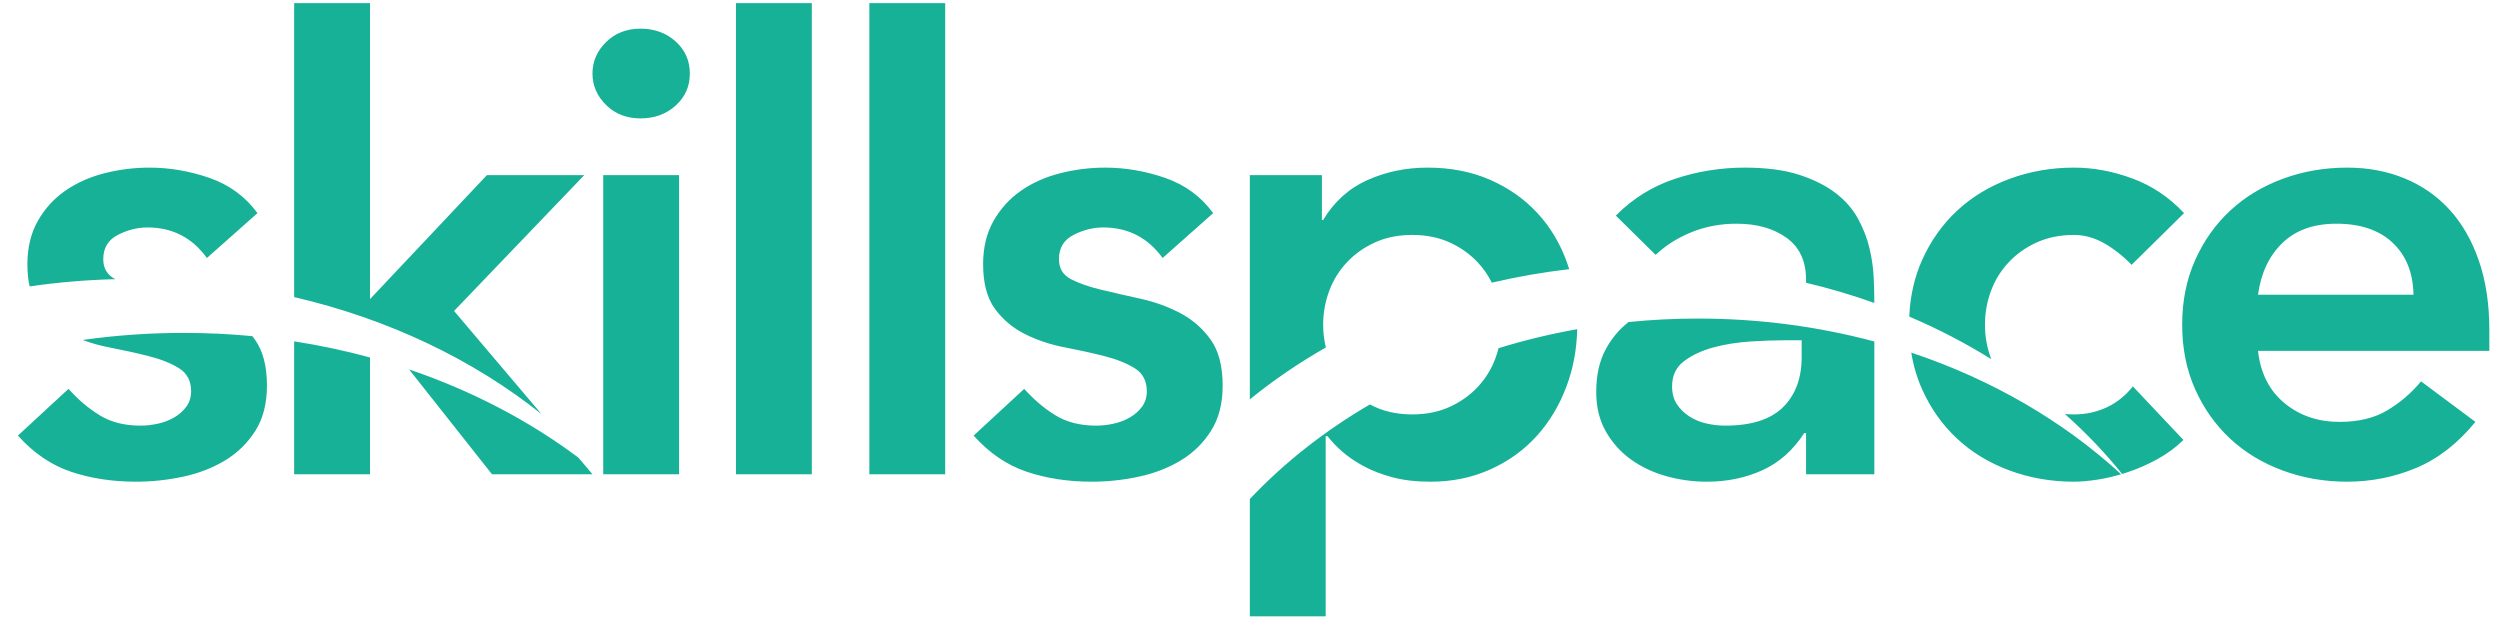 <?xml version="1.0" encoding="UTF-8"?> <svg xmlns="http://www.w3.org/2000/svg" width="106" height="27" viewBox="0 0 106 27" fill="none"><path fill-rule="evenodd" clip-rule="evenodd" d="M6.254 9.644C7.308 9.644 8.148 10.076 8.773 10.939L10.917 9.036C10.399 8.332 9.72 7.834 8.881 7.543C8.041 7.253 7.192 7.107 6.335 7.107C5.691 7.107 5.057 7.187 4.432 7.345C3.807 7.504 3.253 7.75 2.77 8.085C2.288 8.42 1.899 8.847 1.604 9.367C1.31 9.886 1.162 10.498 1.162 11.203C1.162 11.549 1.193 11.862 1.255 12.144C2.439 11.972 3.652 11.868 4.888 11.837C4.548 11.661 4.378 11.379 4.378 10.992C4.378 10.516 4.584 10.172 4.995 9.961C5.406 9.75 5.825 9.644 6.254 9.644ZM4.633 14.73C4.24 14.655 3.865 14.55 3.507 14.414C4.899 14.217 6.33 14.115 7.792 14.115C8.776 14.115 9.745 14.161 10.699 14.252C10.737 14.3 10.774 14.349 10.81 14.4C11.15 14.876 11.319 15.527 11.319 16.355C11.319 17.113 11.154 17.751 10.824 18.271C10.493 18.791 10.064 19.209 9.537 19.526C9.01 19.843 8.416 20.072 7.755 20.213C7.094 20.354 6.433 20.424 5.772 20.424C4.771 20.424 3.851 20.284 3.011 20.002C2.172 19.72 1.421 19.209 0.76 18.469L2.904 16.488C3.315 16.945 3.757 17.32 4.231 17.61C4.704 17.901 5.281 18.047 5.959 18.047C6.192 18.047 6.433 18.02 6.683 17.967C6.933 17.914 7.165 17.826 7.38 17.703C7.594 17.58 7.768 17.425 7.902 17.241C8.036 17.056 8.103 16.84 8.103 16.593C8.103 16.153 7.934 15.827 7.594 15.616C7.255 15.404 6.826 15.232 6.308 15.1C5.79 14.968 5.231 14.845 4.633 14.73ZM12.472 20.108V14.473C13.572 14.643 14.646 14.873 15.688 15.157V20.108H12.472ZM20.86 20.108L17.346 15.664C20.013 16.569 22.439 17.843 24.525 19.404L25.121 20.108H20.86ZM19.252 13.185L22.959 17.557C20.075 15.256 16.485 13.527 12.472 12.597V0.132H15.688V12.683L20.646 7.425H24.773L19.252 13.185ZM28.793 7.425H25.577V20.108H28.793V7.425ZM25.698 1.783C25.314 2.162 25.121 2.607 25.121 3.118C25.121 3.628 25.314 4.073 25.698 4.452C26.082 4.831 26.569 5.02 27.158 5.02C27.748 5.02 28.244 4.84 28.646 4.478C29.048 4.117 29.249 3.664 29.249 3.118C29.249 2.572 29.048 2.118 28.646 1.757C28.244 1.396 27.748 1.215 27.158 1.215C26.569 1.215 26.082 1.405 25.698 1.783ZM34.421 0.132H31.205V20.108H34.421V0.132ZM40.076 0.132H36.86V20.108H40.076V0.132ZM46.776 9.644C47.83 9.644 48.67 10.076 49.295 10.939L51.439 9.036C50.921 8.332 50.242 7.834 49.402 7.543C48.562 7.253 47.714 7.107 46.856 7.107C46.213 7.107 45.579 7.187 44.953 7.345C44.328 7.504 43.774 7.75 43.292 8.085C42.809 8.42 42.421 8.847 42.126 9.367C41.831 9.886 41.684 10.498 41.684 11.203C41.684 12.013 41.854 12.647 42.193 13.105C42.532 13.563 42.961 13.92 43.479 14.175C43.998 14.431 44.556 14.616 45.154 14.73C45.753 14.845 46.311 14.968 46.829 15.1C47.347 15.232 47.776 15.404 48.116 15.616C48.455 15.827 48.625 16.153 48.625 16.593C48.625 16.84 48.558 17.056 48.424 17.241C48.29 17.425 48.116 17.58 47.901 17.703C47.687 17.826 47.455 17.914 47.205 17.967C46.955 18.02 46.713 18.047 46.481 18.047C45.802 18.047 45.226 17.901 44.752 17.61C44.279 17.32 43.837 16.945 43.426 16.488L41.282 18.469C41.943 19.209 42.693 19.72 43.533 20.002C44.373 20.284 45.293 20.424 46.293 20.424C46.955 20.424 47.615 20.354 48.277 20.213C48.938 20.072 49.532 19.843 50.059 19.526C50.586 19.209 51.015 18.791 51.345 18.271C51.676 17.751 51.841 17.113 51.841 16.355C51.841 15.527 51.671 14.876 51.332 14.4C50.992 13.925 50.563 13.55 50.045 13.277C49.527 13.004 48.969 12.802 48.37 12.669C47.772 12.537 47.214 12.41 46.695 12.286C46.177 12.163 45.748 12.013 45.409 11.837C45.069 11.661 44.9 11.379 44.9 10.992C44.9 10.516 45.105 10.172 45.516 9.961C45.927 9.75 46.347 9.644 46.776 9.644ZM56.049 7.425H52.993V16.934C53.986 16.126 55.065 15.389 56.216 14.733C56.14 14.418 56.102 14.096 56.102 13.766C56.102 13.273 56.187 12.797 56.357 12.339C56.526 11.881 56.777 11.476 57.107 11.124C57.438 10.771 57.835 10.489 58.3 10.278C58.764 10.067 59.291 9.961 59.881 9.961C60.471 9.961 60.998 10.067 61.462 10.278C61.927 10.489 62.324 10.771 62.655 11.124C62.898 11.383 63.097 11.67 63.253 11.986C64.318 11.735 65.414 11.542 66.534 11.413C66.507 11.325 66.478 11.237 66.447 11.15C66.161 10.34 65.741 9.635 65.187 9.036C64.633 8.437 63.964 7.966 63.177 7.623C62.391 7.279 61.507 7.107 60.524 7.107C59.613 7.107 58.764 7.284 57.978 7.636C57.192 7.988 56.567 8.552 56.102 9.327H56.049V7.425ZM76.577 11.99C77.57 12.225 78.536 12.511 79.472 12.845V12.815C79.472 12.515 79.463 12.167 79.445 11.771C79.427 11.375 79.369 10.965 79.27 10.542C79.173 10.12 79.012 9.701 78.788 9.287C78.565 8.873 78.248 8.508 77.837 8.191C77.426 7.874 76.908 7.614 76.283 7.411C75.657 7.209 74.889 7.107 73.978 7.107C72.959 7.107 71.972 7.266 71.016 7.583C70.061 7.9 69.225 8.42 68.511 9.142L70.199 10.807C70.628 10.401 71.137 10.08 71.727 9.842C72.316 9.604 72.95 9.485 73.629 9.485C74.487 9.485 75.193 9.684 75.746 10.08C76.3 10.476 76.577 11.071 76.577 11.864V11.99ZM79.472 14.48C77.119 13.849 74.606 13.507 71.996 13.507C70.999 13.507 70.016 13.557 69.051 13.654C68.635 13.979 68.303 14.382 68.055 14.863C67.805 15.347 67.68 15.933 67.68 16.62C67.68 17.254 67.814 17.809 68.082 18.284C68.35 18.76 68.703 19.156 69.14 19.473C69.578 19.79 70.078 20.028 70.641 20.187C71.204 20.345 71.78 20.424 72.37 20.424C73.227 20.424 74.013 20.262 74.728 19.936C75.443 19.61 76.032 19.086 76.497 18.364H76.577V20.108H79.472V14.48ZM66.874 13.957C65.729 14.161 64.615 14.431 63.538 14.764C63.502 14.909 63.458 15.052 63.405 15.193C63.235 15.651 62.985 16.056 62.655 16.408C62.324 16.761 61.927 17.042 61.462 17.254C60.998 17.465 60.471 17.571 59.881 17.571C59.291 17.571 58.764 17.465 58.3 17.254C58.226 17.22 58.154 17.185 58.084 17.148C56.157 18.273 54.441 19.625 52.993 21.158V26.132H56.209V18.496H56.29C56.451 18.707 56.656 18.923 56.906 19.143C57.156 19.363 57.46 19.57 57.817 19.764C58.175 19.958 58.586 20.116 59.05 20.239C59.515 20.363 60.051 20.424 60.658 20.424C61.569 20.424 62.409 20.253 63.177 19.909C63.946 19.566 64.602 19.095 65.147 18.496C65.692 17.897 66.117 17.192 66.42 16.382C66.703 15.627 66.854 14.818 66.874 13.957ZM81.038 14.951C84.47 16.096 87.508 17.874 89.936 20.108C89.598 20.208 89.274 20.283 88.959 20.332C88.565 20.394 88.227 20.424 87.941 20.424C86.975 20.424 86.065 20.266 85.207 19.949C84.35 19.632 83.608 19.183 82.983 18.601C82.358 18.02 81.861 17.32 81.495 16.501C81.278 16.017 81.126 15.5 81.038 14.951ZM89.978 20.096C90.049 20.074 90.12 20.052 90.192 20.028C90.621 19.887 91.045 19.702 91.465 19.473C91.885 19.244 92.256 18.971 92.577 18.654L90.433 16.382C90.129 16.769 89.763 17.064 89.334 17.267C88.906 17.47 88.441 17.571 87.941 17.571C87.808 17.571 87.677 17.566 87.551 17.555C88.442 18.345 89.253 19.194 89.978 20.096ZM84.43 15.229C83.34 14.55 82.177 13.945 80.953 13.424C80.991 12.553 81.171 11.756 81.495 11.031C81.861 10.212 82.358 9.512 82.983 8.931C83.608 8.349 84.35 7.9 85.207 7.583C86.065 7.266 86.975 7.107 87.941 7.107C88.762 7.107 89.589 7.262 90.42 7.57C91.251 7.878 91.978 8.367 92.604 9.036L90.38 11.229C90.004 10.842 89.611 10.534 89.2 10.305C88.789 10.076 88.369 9.961 87.941 9.961C87.35 9.961 86.823 10.067 86.359 10.278C85.894 10.489 85.497 10.771 85.166 11.124C84.836 11.476 84.586 11.881 84.416 12.339C84.247 12.797 84.162 13.273 84.162 13.766C84.162 14.259 84.247 14.735 84.416 15.193C84.42 15.205 84.425 15.217 84.43 15.229ZM75.72 14.427H76.39V15.14C76.39 16.038 76.126 16.747 75.599 17.267C75.072 17.787 74.255 18.047 73.147 18.047C72.879 18.047 72.611 18.016 72.343 17.954C72.075 17.892 71.834 17.791 71.619 17.65C71.405 17.509 71.231 17.337 71.097 17.135C70.963 16.932 70.896 16.681 70.896 16.382C70.896 15.924 71.065 15.567 71.405 15.312C71.744 15.056 72.16 14.863 72.651 14.73C73.142 14.598 73.665 14.515 74.219 14.479C74.773 14.444 75.273 14.427 75.72 14.427ZM95.739 14.876C95.846 15.827 96.222 16.567 96.865 17.095C97.508 17.624 98.285 17.888 99.196 17.888C100.001 17.888 100.675 17.725 101.22 17.399C101.765 17.073 102.243 16.664 102.653 16.17L104.958 17.888C104.209 18.804 103.369 19.456 102.439 19.843C101.51 20.231 100.536 20.424 99.518 20.424C98.553 20.424 97.643 20.266 96.785 19.949C95.927 19.632 95.186 19.183 94.56 18.601C93.935 18.02 93.439 17.32 93.073 16.501C92.707 15.682 92.524 14.77 92.524 13.766C92.524 12.762 92.707 11.85 93.073 11.031C93.439 10.212 93.935 9.512 94.56 8.931C95.186 8.349 95.927 7.9 96.785 7.583C97.643 7.266 98.553 7.107 99.518 7.107C100.411 7.107 101.228 7.262 101.97 7.57C102.712 7.878 103.346 8.323 103.873 8.904C104.4 9.485 104.811 10.203 105.105 11.058C105.401 11.912 105.548 12.894 105.548 14.004V14.876H95.739ZM102.332 12.498C102.315 11.564 102.019 10.829 101.447 10.291C100.876 9.754 100.081 9.485 99.063 9.485C98.098 9.485 97.335 9.758 96.771 10.305C96.208 10.851 95.864 11.582 95.739 12.498H102.332Z" fill="#17B198"></path></svg> 